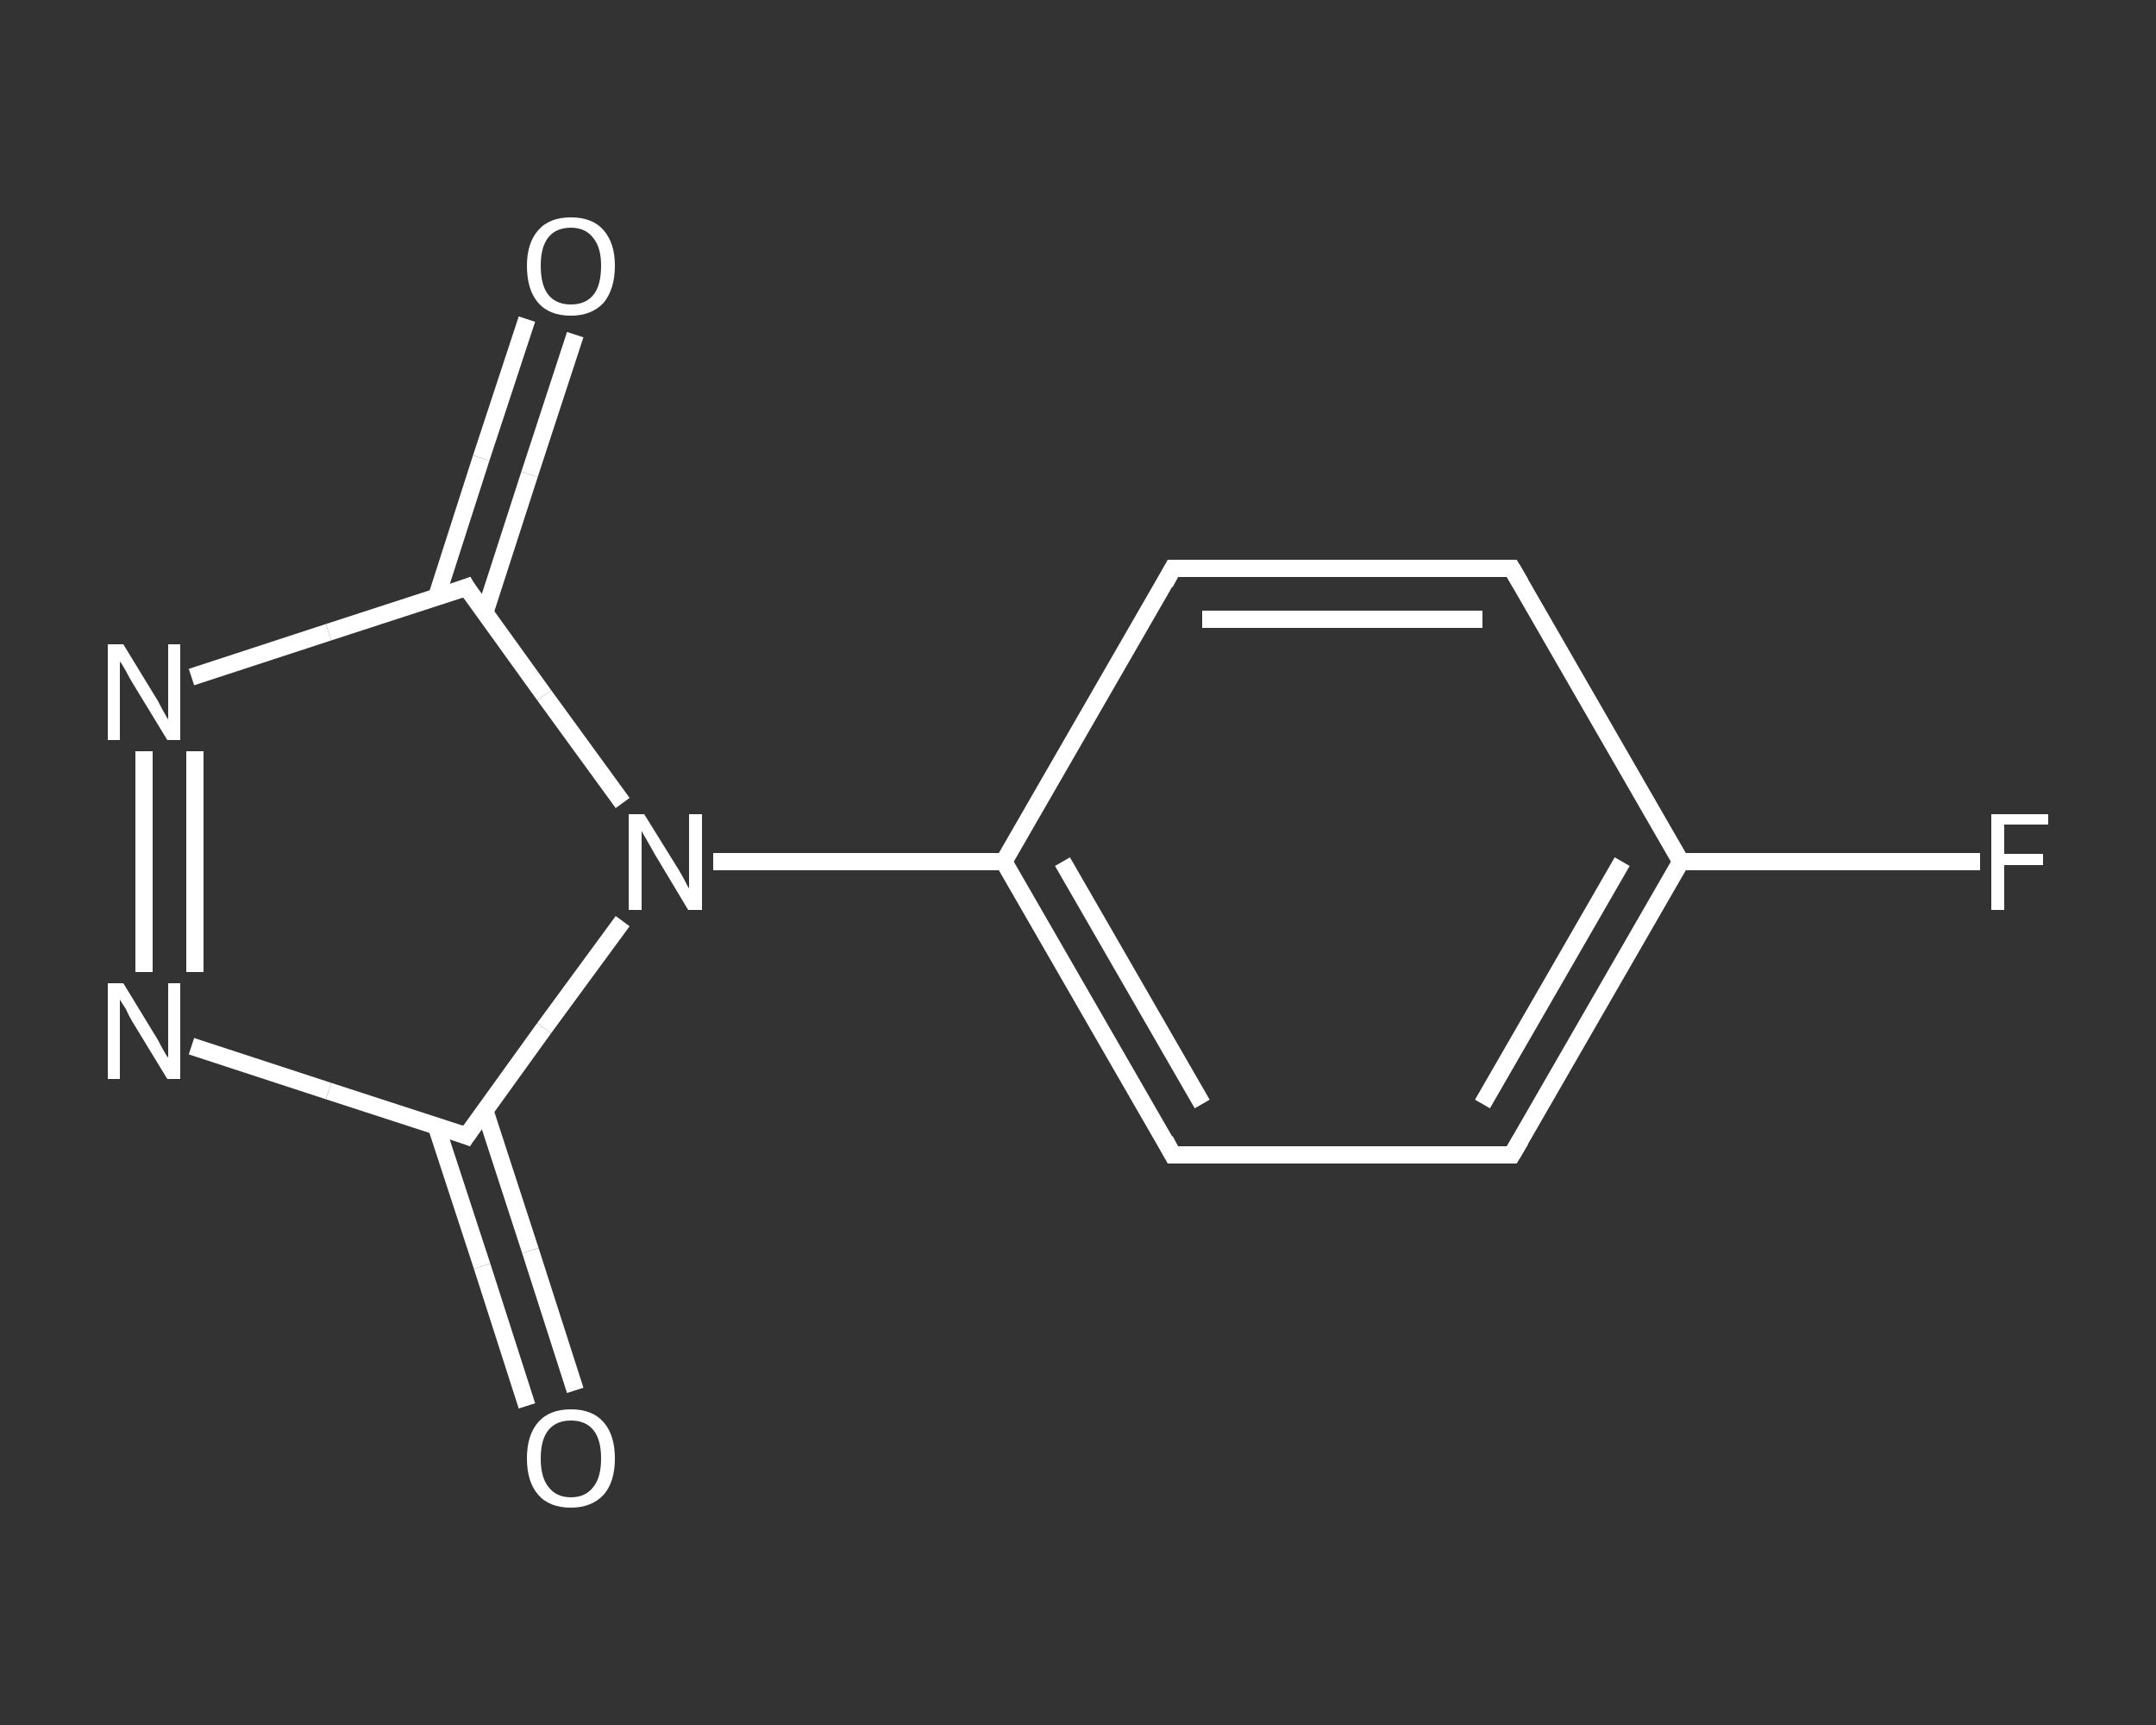 <?xml version='1.0' encoding='iso-8859-1'?>
<svg version='1.1' baseProfile='full'
              xmlns='http://www.w3.org/2000/svg'
                      xmlns:rdkit='http://www.rdkit.org/xml'
                      xmlns:xlink='http://www.w3.org/1999/xlink'
                  xml:space='preserve'
width='250px' height='200px' viewBox='0 0 250 200'>
<rect x="0" y="0" width="250" height="200" fill="#333333" stroke="none"/>
<!-- END OF HEADER -->
<rect style='opacity:1.0;fill:transparent;stroke:none' width='250.0' height='200.0' x='0.0' y='0.0'> </rect>
<path class='bond-0 atom-0 atom-1' d='M 66.7,38.8 L 61.4,55.0' style='fill:none;fill-rule:evenodd;stroke:#FFFFFF;stroke-width:2.0px;stroke-linecap:butt;stroke-linejoin:miter;stroke-opacity:1' />
<path class='bond-0 atom-0 atom-1' d='M 61.4,55.0 L 56.2,71.1' style='fill:none;fill-rule:evenodd;stroke:#FFFFFF;stroke-width:2.0px;stroke-linecap:butt;stroke-linejoin:miter;stroke-opacity:1' />
<path class='bond-0 atom-0 atom-1' d='M 61.1,37.0 L 55.8,53.1' style='fill:none;fill-rule:evenodd;stroke:#FFFFFF;stroke-width:2.0px;stroke-linecap:butt;stroke-linejoin:miter;stroke-opacity:1' />
<path class='bond-0 atom-0 atom-1' d='M 55.8,53.1 L 50.6,69.3' style='fill:none;fill-rule:evenodd;stroke:#FFFFFF;stroke-width:2.0px;stroke-linecap:butt;stroke-linejoin:miter;stroke-opacity:1' />
<path class='bond-1 atom-1 atom-2' d='M 54.1,68.1 L 38.1,73.3' style='fill:none;fill-rule:evenodd;stroke:#FFFFFF;stroke-width:2.0px;stroke-linecap:butt;stroke-linejoin:miter;stroke-opacity:1' />
<path class='bond-1 atom-1 atom-2' d='M 38.1,73.3 L 22.2,78.5' style='fill:none;fill-rule:evenodd;stroke:#FFFFFF;stroke-width:2.0px;stroke-linecap:butt;stroke-linejoin:miter;stroke-opacity:1' />
<path class='bond-2 atom-2 atom-3' d='M 16.7,87.1 L 16.7,112.7' style='fill:none;fill-rule:evenodd;stroke:#FFFFFF;stroke-width:2.0px;stroke-linecap:butt;stroke-linejoin:miter;stroke-opacity:1' />
<path class='bond-2 atom-2 atom-3' d='M 22.6,87.1 L 22.6,112.7' style='fill:none;fill-rule:evenodd;stroke:#FFFFFF;stroke-width:2.0px;stroke-linecap:butt;stroke-linejoin:miter;stroke-opacity:1' />
<path class='bond-3 atom-3 atom-4' d='M 22.2,121.3 L 38.1,126.5' style='fill:none;fill-rule:evenodd;stroke:#FFFFFF;stroke-width:2.0px;stroke-linecap:butt;stroke-linejoin:miter;stroke-opacity:1' />
<path class='bond-3 atom-3 atom-4' d='M 38.1,126.5 L 54.1,131.7' style='fill:none;fill-rule:evenodd;stroke:#FFFFFF;stroke-width:2.0px;stroke-linecap:butt;stroke-linejoin:miter;stroke-opacity:1' />
<path class='bond-4 atom-4 atom-5' d='M 50.6,130.6 L 55.9,146.8' style='fill:none;fill-rule:evenodd;stroke:#FFFFFF;stroke-width:2.0px;stroke-linecap:butt;stroke-linejoin:miter;stroke-opacity:1' />
<path class='bond-4 atom-4 atom-5' d='M 55.9,146.8 L 61.1,163.0' style='fill:none;fill-rule:evenodd;stroke:#FFFFFF;stroke-width:2.0px;stroke-linecap:butt;stroke-linejoin:miter;stroke-opacity:1' />
<path class='bond-4 atom-4 atom-5' d='M 56.2,128.7 L 61.5,145.0' style='fill:none;fill-rule:evenodd;stroke:#FFFFFF;stroke-width:2.0px;stroke-linecap:butt;stroke-linejoin:miter;stroke-opacity:1' />
<path class='bond-4 atom-4 atom-5' d='M 61.5,145.0 L 66.7,161.2' style='fill:none;fill-rule:evenodd;stroke:#FFFFFF;stroke-width:2.0px;stroke-linecap:butt;stroke-linejoin:miter;stroke-opacity:1' />
<path class='bond-5 atom-4 atom-6' d='M 54.1,131.7 L 63.1,119.2' style='fill:none;fill-rule:evenodd;stroke:#FFFFFF;stroke-width:2.0px;stroke-linecap:butt;stroke-linejoin:miter;stroke-opacity:1' />
<path class='bond-5 atom-4 atom-6' d='M 63.1,119.2 L 72.2,106.8' style='fill:none;fill-rule:evenodd;stroke:#FFFFFF;stroke-width:2.0px;stroke-linecap:butt;stroke-linejoin:miter;stroke-opacity:1' />
<path class='bond-6 atom-6 atom-7' d='M 82.7,99.9 L 99.5,99.9' style='fill:none;fill-rule:evenodd;stroke:#FFFFFF;stroke-width:2.0px;stroke-linecap:butt;stroke-linejoin:miter;stroke-opacity:1' />
<path class='bond-6 atom-6 atom-7' d='M 99.5,99.9 L 116.4,99.9' style='fill:none;fill-rule:evenodd;stroke:#FFFFFF;stroke-width:2.0px;stroke-linecap:butt;stroke-linejoin:miter;stroke-opacity:1' />
<path class='bond-7 atom-7 atom-8' d='M 116.4,99.9 L 136.0,133.9' style='fill:none;fill-rule:evenodd;stroke:#FFFFFF;stroke-width:2.0px;stroke-linecap:butt;stroke-linejoin:miter;stroke-opacity:1' />
<path class='bond-7 atom-7 atom-8' d='M 123.2,99.9 L 139.4,128.0' style='fill:none;fill-rule:evenodd;stroke:#FFFFFF;stroke-width:2.0px;stroke-linecap:butt;stroke-linejoin:miter;stroke-opacity:1' />
<path class='bond-8 atom-8 atom-9' d='M 136.0,133.9 L 175.3,133.9' style='fill:none;fill-rule:evenodd;stroke:#FFFFFF;stroke-width:2.0px;stroke-linecap:butt;stroke-linejoin:miter;stroke-opacity:1' />
<path class='bond-9 atom-9 atom-10' d='M 175.3,133.9 L 194.9,99.9' style='fill:none;fill-rule:evenodd;stroke:#FFFFFF;stroke-width:2.0px;stroke-linecap:butt;stroke-linejoin:miter;stroke-opacity:1' />
<path class='bond-9 atom-9 atom-10' d='M 171.9,128.0 L 188.1,99.9' style='fill:none;fill-rule:evenodd;stroke:#FFFFFF;stroke-width:2.0px;stroke-linecap:butt;stroke-linejoin:miter;stroke-opacity:1' />
<path class='bond-10 atom-10 atom-11' d='M 194.9,99.9 L 212.3,99.9' style='fill:none;fill-rule:evenodd;stroke:#FFFFFF;stroke-width:2.0px;stroke-linecap:butt;stroke-linejoin:miter;stroke-opacity:1' />
<path class='bond-10 atom-10 atom-11' d='M 212.3,99.9 L 229.6,99.9' style='fill:none;fill-rule:evenodd;stroke:#FFFFFF;stroke-width:2.0px;stroke-linecap:butt;stroke-linejoin:miter;stroke-opacity:1' />
<path class='bond-11 atom-10 atom-12' d='M 194.9,99.9 L 175.3,65.9' style='fill:none;fill-rule:evenodd;stroke:#FFFFFF;stroke-width:2.0px;stroke-linecap:butt;stroke-linejoin:miter;stroke-opacity:1' />
<path class='bond-12 atom-12 atom-13' d='M 175.3,65.9 L 136.0,65.9' style='fill:none;fill-rule:evenodd;stroke:#FFFFFF;stroke-width:2.0px;stroke-linecap:butt;stroke-linejoin:miter;stroke-opacity:1' />
<path class='bond-12 atom-12 atom-13' d='M 171.9,71.8 L 139.4,71.8' style='fill:none;fill-rule:evenodd;stroke:#FFFFFF;stroke-width:2.0px;stroke-linecap:butt;stroke-linejoin:miter;stroke-opacity:1' />
<path class='bond-13 atom-6 atom-1' d='M 72.2,93.1 L 63.1,80.6' style='fill:none;fill-rule:evenodd;stroke:#FFFFFF;stroke-width:2.0px;stroke-linecap:butt;stroke-linejoin:miter;stroke-opacity:1' />
<path class='bond-13 atom-6 atom-1' d='M 63.1,80.6 L 54.1,68.1' style='fill:none;fill-rule:evenodd;stroke:#FFFFFF;stroke-width:2.0px;stroke-linecap:butt;stroke-linejoin:miter;stroke-opacity:1' />
<path class='bond-14 atom-13 atom-7' d='M 136.0,65.9 L 116.4,99.9' style='fill:none;fill-rule:evenodd;stroke:#FFFFFF;stroke-width:2.0px;stroke-linecap:butt;stroke-linejoin:miter;stroke-opacity:1' />
<path d='M 53.3,68.4 L 54.1,68.1 L 54.5,68.8' style='fill:none;stroke:#FFFFFF;stroke-width:2.0px;stroke-linecap:butt;stroke-linejoin:miter;stroke-opacity:1;' />
<path d='M 53.3,131.4 L 54.1,131.7 L 54.5,131.1' style='fill:none;stroke:#FFFFFF;stroke-width:2.0px;stroke-linecap:butt;stroke-linejoin:miter;stroke-opacity:1;' />
<path d='M 135.1,132.2 L 136.0,133.9 L 138.0,133.9' style='fill:none;stroke:#FFFFFF;stroke-width:2.0px;stroke-linecap:butt;stroke-linejoin:miter;stroke-opacity:1;' />
<path d='M 173.3,133.9 L 175.3,133.9 L 176.3,132.2' style='fill:none;stroke:#FFFFFF;stroke-width:2.0px;stroke-linecap:butt;stroke-linejoin:miter;stroke-opacity:1;' />
<path d='M 176.3,67.6 L 175.3,65.9 L 173.3,65.9' style='fill:none;stroke:#FFFFFF;stroke-width:2.0px;stroke-linecap:butt;stroke-linejoin:miter;stroke-opacity:1;' />
<path d='M 138.0,65.9 L 136.0,65.9 L 135.1,67.6' style='fill:none;stroke:#FFFFFF;stroke-width:2.0px;stroke-linecap:butt;stroke-linejoin:miter;stroke-opacity:1;' />
<path class='atom-0' d='M 61.1 30.8
Q 61.1 28.2, 62.4 26.7
Q 63.7 25.2, 66.2 25.2
Q 68.7 25.2, 70.0 26.7
Q 71.3 28.2, 71.3 30.8
Q 71.3 33.5, 70.0 35.1
Q 68.6 36.6, 66.2 36.6
Q 63.7 36.6, 62.4 35.1
Q 61.1 33.6, 61.1 30.8
M 66.2 35.3
Q 67.9 35.3, 68.8 34.2
Q 69.7 33.1, 69.7 30.8
Q 69.7 28.7, 68.8 27.6
Q 67.9 26.4, 66.2 26.4
Q 64.5 26.4, 63.6 27.5
Q 62.7 28.6, 62.7 30.8
Q 62.7 33.1, 63.6 34.2
Q 64.5 35.3, 66.2 35.3
' fill='#FFFFFF'/>
<path class='atom-2' d='M 14.3 74.7
L 17.9 80.6
Q 18.3 81.2, 18.8 82.2
Q 19.4 83.3, 19.5 83.4
L 19.5 74.7
L 20.9 74.7
L 20.9 85.8
L 19.4 85.8
L 15.5 79.4
Q 15.0 78.6, 14.6 77.8
Q 14.1 76.9, 13.9 76.7
L 13.9 85.8
L 12.5 85.8
L 12.5 74.7
L 14.3 74.7
' fill='#FFFFFF'/>
<path class='atom-3' d='M 14.3 114.0
L 17.9 119.9
Q 18.3 120.5, 18.8 121.5
Q 19.4 122.6, 19.5 122.6
L 19.5 114.0
L 20.9 114.0
L 20.9 125.1
L 19.4 125.1
L 15.5 118.7
Q 15.0 117.9, 14.6 117.0
Q 14.1 116.2, 13.9 115.9
L 13.9 125.1
L 12.5 125.1
L 12.5 114.0
L 14.3 114.0
' fill='#FFFFFF'/>
<path class='atom-5' d='M 61.1 169.1
Q 61.1 166.4, 62.4 164.9
Q 63.7 163.4, 66.2 163.4
Q 68.7 163.4, 70.0 164.9
Q 71.3 166.4, 71.3 169.1
Q 71.3 171.8, 70.0 173.3
Q 68.6 174.8, 66.2 174.8
Q 63.7 174.8, 62.4 173.3
Q 61.1 171.8, 61.1 169.1
M 66.2 173.6
Q 67.9 173.6, 68.8 172.4
Q 69.7 171.3, 69.7 169.1
Q 69.7 166.9, 68.8 165.8
Q 67.9 164.7, 66.2 164.7
Q 64.5 164.7, 63.6 165.8
Q 62.7 166.9, 62.7 169.1
Q 62.7 171.3, 63.6 172.4
Q 64.5 173.6, 66.2 173.6
' fill='#FFFFFF'/>
<path class='atom-6' d='M 74.7 94.4
L 78.3 100.2
Q 78.7 100.8, 79.3 101.9
Q 79.8 102.9, 79.9 103.0
L 79.9 94.4
L 81.4 94.4
L 81.4 105.5
L 79.8 105.5
L 75.9 99.0
Q 75.5 98.3, 75.0 97.4
Q 74.5 96.6, 74.4 96.3
L 74.4 105.5
L 72.9 105.5
L 72.9 94.4
L 74.7 94.4
' fill='#FFFFFF'/>
<path class='atom-11' d='M 230.9 94.4
L 237.5 94.4
L 237.5 95.6
L 232.4 95.6
L 232.4 99.0
L 236.9 99.0
L 236.9 100.3
L 232.4 100.3
L 232.4 105.5
L 230.9 105.5
L 230.9 94.4
' fill='#FFFFFF'/>
</svg>
